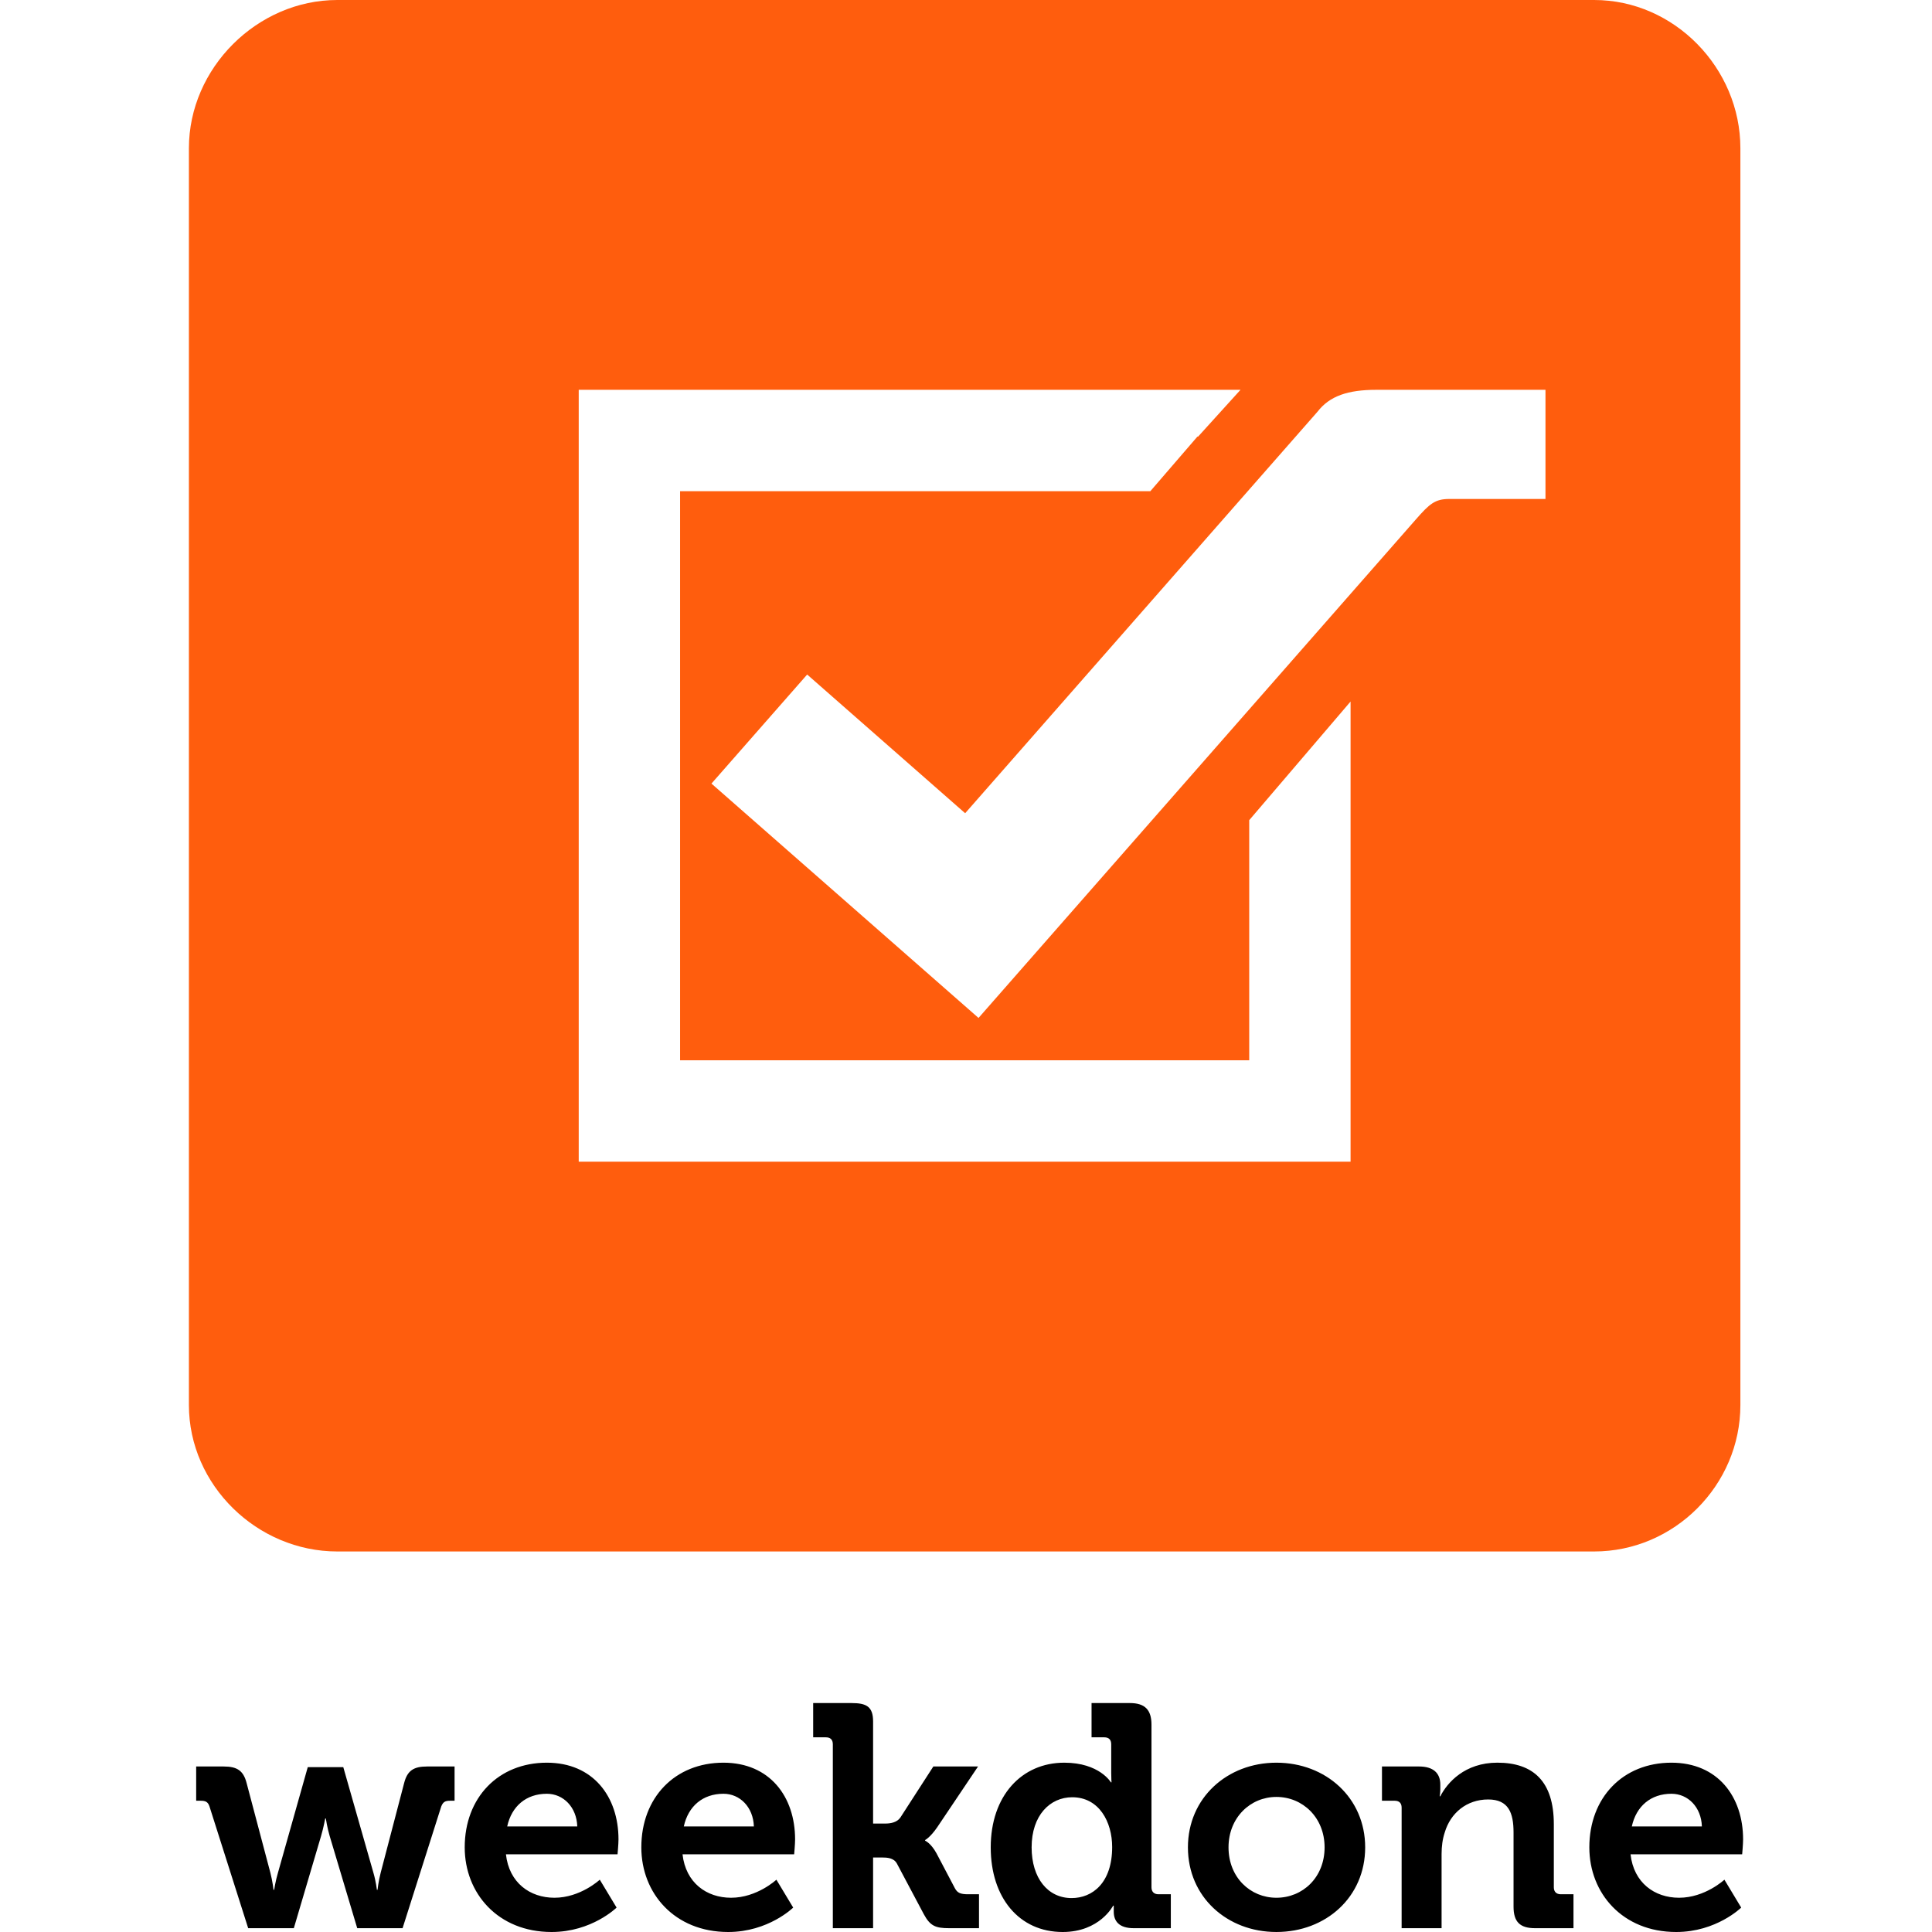<?xml version="1.0" encoding="UTF-8" standalone="no"?> <svg xmlns:dc="http://purl.org/dc/elements/1.1/" xmlns:cc="http://creativecommons.org/ns#" xmlns:rdf="http://www.w3.org/1999/02/22-rdf-syntax-ns#" xmlns:svg="http://www.w3.org/2000/svg" xmlns="http://www.w3.org/2000/svg" xmlns:sodipodi="http://sodipodi.sourceforge.net/DTD/sodipodi-0.dtd" xmlns:inkscape="http://www.inkscape.org/namespaces/inkscape" viewBox="0 0 247.808 247.808" id="svg6" sodipodi:docname="weekdone.svg" inkscape:version="0.92.2 5c3e80d, 2017-08-06"><defs id="defs10"></defs><path d="m 26.869,231.702 c -0.203,-0.607 -0.527,-0.73 -1.139,-0.73 h -0.568 v -4.393 h 3.537 c 1.709,0 2.521,0.529 2.93,2.115 l 3.049,11.508 c 0.285,1.1 0.406,2.197 0.406,2.197 h 0.082 c 0,0 0.162,-1.098 0.488,-2.197 l 3.822,-13.541 h 4.555 l 3.863,13.541 c 0.326,1.1 0.447,2.197 0.447,2.197 h 0.082 c 0,0 0.121,-1.098 0.406,-2.197 l 3.01,-11.508 c 0.406,-1.586 1.221,-2.115 2.928,-2.115 h 3.539 v 4.393 h -0.57 c -0.609,0 -0.895,0.123 -1.139,0.73 l -4.961,15.617 h -5.816 l -3.537,-11.834 c -0.326,-1.098 -0.488,-2.236 -0.488,-2.236 h -0.082 c 0,0 -0.203,1.139 -0.527,2.236 l -3.498,11.834 h -5.855 z m 43.271,-5.611 c 5.938,0 9.191,4.352 9.191,9.842 0,0.611 -0.123,1.912 -0.123,1.912 h -14.314 c 0.406,3.66 3.09,5.57 6.221,5.57 3.336,0 5.816,-2.316 5.816,-2.316 l 2.156,3.578 c 0,0 -3.172,3.131 -8.338,3.131 -6.873,0 -11.143,-4.961 -11.143,-10.857 10e-4,-6.386 4.312,-10.86 10.534,-10.86 z m 3.904,8.174 c -0.082,-2.48 -1.789,-4.188 -3.904,-4.188 -2.645,0 -4.514,1.586 -5.084,4.188 z m 18.749,-8.174 c 5.936,0 9.189,4.352 9.189,9.842 0,0.611 -0.121,1.912 -0.121,1.912 H 87.545 c 0.408,3.66 3.092,5.57 6.223,5.57 3.336,0 5.816,-2.316 5.816,-2.316 l 2.154,3.578 c 0,0 -3.172,3.131 -8.336,3.131 -6.873,0 -11.143,-4.961 -11.143,-10.857 0,-6.386 4.311,-10.86 10.534,-10.86 z m 3.902,8.174 c -0.08,-2.48 -1.789,-4.188 -3.902,-4.188 -2.645,0 -4.516,1.586 -5.084,4.188 z M 106.823,223.731 c 0,-0.609 -0.326,-0.893 -0.895,-0.893 h -1.627 v -4.395 h 4.92 c 1.912,0 2.766,0.449 2.766,2.361 v 13.094 h 1.547 c 0.65,0 1.504,-0.121 1.951,-0.771 l 4.229,-6.549 h 5.734 l -5.246,7.809 c -0.895,1.301 -1.545,1.627 -1.545,1.627 v 0.082 c 0,0 0.732,0.283 1.465,1.625 l 2.357,4.475 c 0.326,0.609 0.732,0.771 1.709,0.771 h 1.383 v 4.352 h -3.822 c -1.75,0 -2.441,-0.283 -3.254,-1.789 l -3.457,-6.508 c -0.406,-0.73 -1.262,-0.771 -1.912,-0.771 h -1.139 v 9.068 h -5.164 z m 29.687,2.36 c 4.514,0 5.979,2.521 5.979,2.521 h 0.08 c 0,0 -0.039,-0.529 -0.039,-1.219 v -3.662 c 0,-0.609 -0.326,-0.893 -0.895,-0.893 h -1.627 v -4.395 h 4.92 c 1.912,0 2.766,0.854 2.766,2.766 v 20.863 c 0,0.57 0.326,0.895 0.895,0.895 h 1.586 v 4.352 h -4.758 c -1.871,0 -2.563,-0.895 -2.563,-2.115 v -0.771 h -0.08 c 0,0 -1.709,3.375 -6.467,3.375 -5.613,0 -9.232,-4.434 -9.232,-10.857 0,-6.589 3.945,-10.86 9.435,-10.86 z m 6.141,10.818 c 0,-3.213 -1.668,-6.385 -5.123,-6.385 -2.848,0 -5.207,2.318 -5.207,6.426 0,3.945 2.074,6.506 5.125,6.506 2.683,0 5.205,-1.951 5.205,-6.547 z m 21.066,-10.818 c 6.344,0 11.387,4.514 11.387,10.859 0,6.385 -5.043,10.857 -11.387,10.857 -6.305,0 -11.348,-4.473 -11.348,-10.857 10e-4,-6.346 5.044,-10.859 11.348,-10.859 z m 0,17.324 c 3.375,0 6.182,-2.602 6.182,-6.465 0,-3.822 -2.807,-6.467 -6.182,-6.467 -3.336,0 -6.141,2.645 -6.141,6.467 0.001,3.863 2.805,6.465 6.141,6.465 z m 16.063,-11.549 c 0,-0.609 -0.324,-0.895 -0.895,-0.895 h -1.627 v -4.393 h 4.758 c 1.83,0 2.725,0.854 2.725,2.318 v 0.611 c 0,0.445 -0.08,0.893 -0.08,0.893 h 0.08 c 0.895,-1.748 3.133,-4.311 7.32,-4.311 4.596,0 7.24,2.4 7.24,7.891 v 8.092 c 0,0.57 0.324,0.895 0.895,0.895 h 1.627 v 4.352 h -4.922 c -1.951,0 -2.766,-0.813 -2.766,-2.766 v -9.516 c 0,-2.521 -0.65,-4.229 -3.254,-4.229 -2.764,0 -4.838,1.748 -5.57,4.229 -0.285,0.855 -0.406,1.789 -0.406,2.766 v 9.516 h -5.125 z m 34.607,-5.775 c 5.938,0 9.191,4.352 9.191,9.842 0,0.611 -0.121,1.912 -0.121,1.912 h -14.316 c 0.408,3.66 3.092,5.57 6.223,5.57 3.336,0 5.816,-2.316 5.816,-2.316 l 2.154,3.578 c 0,0 -3.172,3.131 -8.336,3.131 -6.873,0 -11.143,-4.961 -11.143,-10.857 0.001,-6.386 4.312,-10.86 10.532,-10.86 z m 3.905,8.174 c -0.08,-2.48 -1.789,-4.188 -3.904,-4.188 -2.643,0 -4.514,1.586 -5.082,4.188 z" id="path2" inkscape:connector-curvature="0"></path><path d="M 204.478,2.6855468e-6 H 43.263 c -10.275,0 -19.033,8.737 -19.033,19.009 V 180.218 c 0,10.28 8.758,18.782 19.033,18.782 H 204.478 c 10.273,0 18.752,-8.502 18.752,-18.781 V 19.009 C 223.231,8.737 214.751,2.6855468e-6 204.478,2.6855468e-6 Z M 173.231,89.984 V 149 H 74.23 V 50 H 159.113 l -5.438,6 h -0.088 l -6.037,7 H 87.23 V 136 H 160.231 v -30.801 l 13,-15.217 z m 25,-25.984 h -12.332 c -1.844,0 -2.543,0.631 -4.285,2.614 L 125.511,130.566 91.255,100.507 103.531,86.519 123.796,104.309 168.994,52.804 c 1.557,-2.018 3.906,-2.805 7.549,-2.805 h 21.688 z" id="path4" inkscape:connector-curvature="0" style="fill:#ff5d0d"></path></svg> 